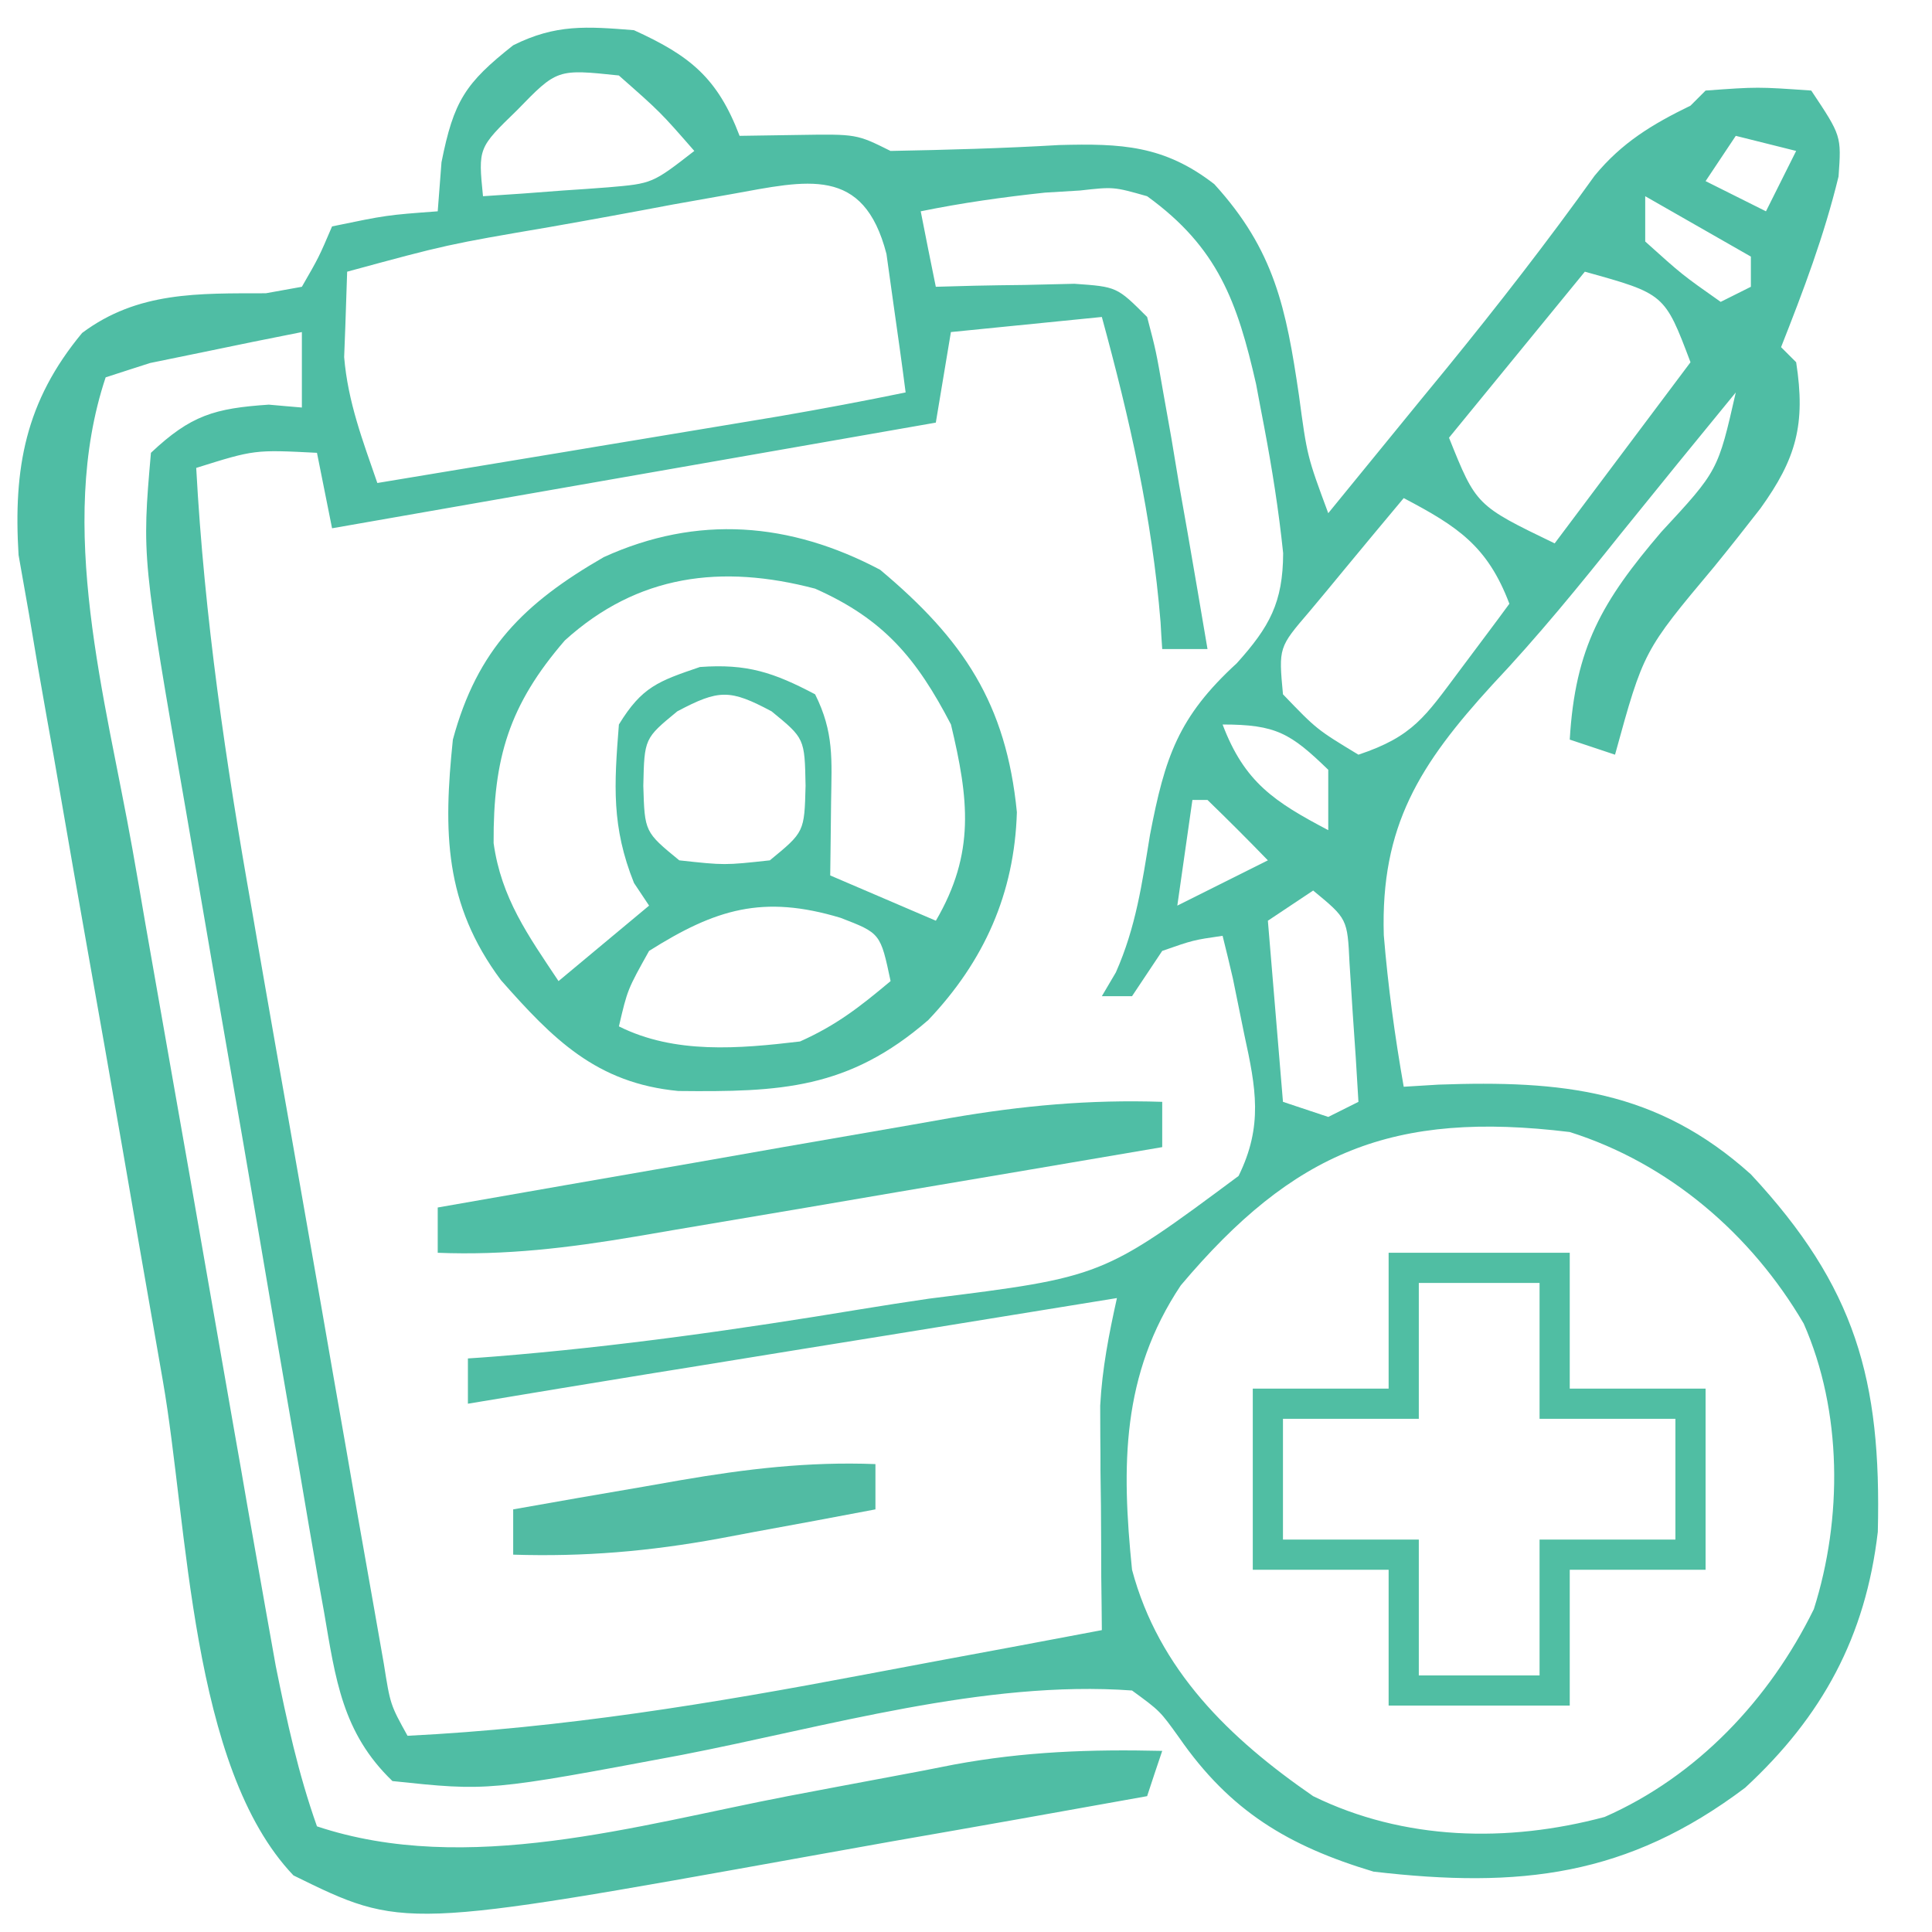 <svg xmlns="http://www.w3.org/2000/svg" xmlns:xlink="http://www.w3.org/1999/xlink" width="128px" height="128px" viewBox="0 0 128 128"><g id="surface1"><path style=" stroke:none;fill-rule:nonzero;fill:rgb(30.98%,74.118%,64.314%);fill-opacity:1;" d="M 42 2 C 45.719 3.691 47.539 5.16 49 9 C 50.922 8.969 50.922 8.969 52.879 8.941 C 56.75 8.879 56.75 8.879 59 10 C 62.73 9.93 66.449 9.828 70.172 9.609 C 74.289 9.5 77.121 9.621 80.449 12.199 C 84.441 16.578 85.211 20.43 86.059 26.191 C 86.602 30.23 86.602 30.23 88 34 C 90.039 31.5 92.078 29 94.121 26.5 C 94.98 25.461 94.98 25.461 95.852 24.391 C 99.25 20.219 102.52 16.012 105.648 11.641 C 107.449 9.449 109.469 8.23 112 7 C 112.328 6.672 112.66 6.34 113 6 C 116.441 5.75 116.441 5.75 120 6 C 122 9 122 9 121.809 11.691 C 120.852 15.629 119.488 19.23 118 23 C 118.328 23.328 118.66 23.66 119 24 C 119.641 28.121 119 30.398 116.629 33.691 C 115.621 34.988 114.602 36.281 113.559 37.559 C 108.891 43.129 108.891 43.129 107 50 C 105.52 49.512 105.52 49.512 104 49 C 104.359 42.898 106.141 39.84 110.059 35.25 C 113.82 31.191 113.82 31.191 115 26 C 111.16 30.691 111.16 30.691 107.352 35.398 C 104.621 38.82 101.879 42.18 98.879 45.359 C 94.051 50.641 91.461 54.719 91.68 61.961 C 91.961 65.352 92.41 68.648 93 72 C 93.762 71.949 94.52 71.91 95.309 71.859 C 103.469 71.57 109.762 72.191 116 77.801 C 122.93 85.25 124.66 91.398 124.41 101.488 C 123.602 108.43 120.738 113.711 115.621 118.441 C 107.82 124.32 100.691 125.129 91 124 C 85.34 122.301 81.488 119.98 78.121 115.121 C 76.852 113.352 76.852 113.352 75 112 C 65.23 111.289 54.699 114.422 45.16 116.27 C 32.359 118.672 32.359 118.672 26 118 C 22.672 114.801 22.23 111.238 21.469 106.801 C 21.34 106.09 21.211 105.371 21.078 104.629 C 20.66 102.262 20.262 99.891 19.859 97.52 C 19.578 95.871 19.289 94.211 19 92.559 C 18.398 89.09 17.809 85.621 17.219 82.148 C 16.469 77.719 15.699 73.289 14.93 68.871 C 14.328 65.449 13.75 62.031 13.16 58.609 C 12.879 56.98 12.602 55.352 12.32 53.719 C 9.398 36.922 9.398 36.922 10 30 C 12.641 27.512 14.211 27.051 17.809 26.809 C 18.531 26.871 19.262 26.941 20 27 C 20 25.352 20 23.699 20 22 C 17.852 22.422 15.711 22.859 13.559 23.309 C 11.77 23.68 11.77 23.68 9.941 24.051 C 8.969 24.359 8 24.68 7 25 C 3.711 34.859 7 46.281 8.77 56.23 C 9.059 57.879 9.352 59.531 9.629 61.18 C 10.23 64.621 10.84 68.051 11.441 71.488 C 12.219 75.879 12.988 80.27 13.75 84.66 C 14.34 88.059 14.941 91.449 15.531 94.852 C 15.82 96.469 16.102 98.09 16.379 99.711 C 16.781 101.969 17.18 104.23 17.578 106.5 C 17.809 107.781 18.031 109.059 18.27 110.379 C 19.012 114.051 19.75 117.469 21 121 C 30.922 124.309 42.219 120.922 52.191 119 C 54.461 118.57 56.719 118.141 58.988 117.719 C 60.391 117.461 61.789 117.191 63.191 116.91 C 67.891 116.039 72.25 115.891 77 116 C 76.5 117.48 76.5 117.48 76 119 C 70.379 120.012 64.762 121.012 59.141 121.988 C 57.23 122.328 55.328 122.672 53.422 123.012 C 26.699 127.82 26.699 127.82 19.441 124.25 C 12.609 117.09 12.461 101.039 10.789 91.48 C 10.578 90.262 10.578 90.262 10.359 89.012 C 9.602 84.691 8.852 80.379 8.109 76.059 C 7.34 71.629 6.559 67.191 5.77 62.762 C 5.16 59.328 4.559 55.891 3.969 52.461 C 3.691 50.82 3.398 49.191 3.102 47.551 C 2.691 45.27 2.301 42.98 1.922 40.691 C 1.691 39.398 1.469 38.102 1.23 36.77 C 0.879 31.02 1.672 26.602 5.441 22.059 C 9.129 19.301 13.141 19.441 17.609 19.43 C 18.398 19.289 19.191 19.148 20 19 C 21.129 17.039 21.129 17.039 22 15 C 25.621 14.25 25.621 14.25 29 14 C 29.078 12.93 29.16 11.859 29.25 10.75 C 30.059 6.691 30.82 5.512 34 3 C 36.82 1.59 38.871 1.75 42 2 Z M 34.25 7.309 C 31.68 9.801 31.68 9.801 32 13 C 33.77 12.891 35.539 12.762 37.309 12.621 C 38.301 12.559 39.281 12.488 40.301 12.41 C 43.219 12.16 43.219 12.16 46 10 C 43.75 7.422 43.75 7.422 41 5 C 36.91 4.57 36.91 4.57 34.25 7.309 Z M 115 9 C 114.012 10.48 114.012 10.48 113 12 C 114.98 12.988 114.98 12.988 117 14 C 117.66 12.68 118.32 11.359 119 10 C 117.68 9.672 116.359 9.34 115 9 Z M 48.469 12.859 C 46.539 13.199 46.539 13.199 44.57 13.551 C 43.219 13.809 41.859 14.059 40.5 14.309 C 39.141 14.559 37.781 14.801 36.43 15.039 C 29.629 16.199 29.629 16.199 23 18 C 22.961 19.199 22.922 20.391 22.879 21.621 C 22.852 22.301 22.828 22.969 22.801 23.66 C 23.051 26.641 24.031 29.191 25 32 C 29.18 31.309 33.359 30.609 37.539 29.922 C 38.961 29.68 40.379 29.449 41.809 29.211 C 43.852 28.871 45.898 28.531 47.949 28.191 C 49.18 27.988 50.41 27.781 51.68 27.57 C 54.461 27.09 57.23 26.57 60 26 C 59.75 24.039 59.469 22.078 59.191 20.121 C 59.039 19.031 58.891 17.941 58.73 16.82 C 57.211 10.949 53.461 11.961 48.469 12.859 Z M 109 13 C 109 13.988 109 14.98 109 16 C 111.441 18.199 111.441 18.199 114 20 C 114.66 19.672 115.32 19.34 116 19 C 116 18.34 116 17.68 116 17 C 112.531 15.02 112.531 15.02 109 13 Z M 105 18 C 102.031 21.629 99.059 25.262 96 29 C 97.801 33.488 97.801 33.488 103 36 C 105.969 32.039 108.941 28.078 112 24 C 110.289 19.469 110.289 19.469 105 18 Z M 61 14 C 61.488 16.48 61.488 16.48 62 19 C 62.84 18.98 63.691 18.949 64.551 18.93 C 66.199 18.898 66.199 18.898 67.879 18.879 C 69.512 18.84 69.512 18.84 71.18 18.801 C 74 19 74 19 76 21 C 76.59 23.25 76.59 23.25 77.07 26.012 C 77.328 27.488 77.328 27.488 77.602 29 C 77.859 30.539 77.859 30.539 78.121 32.121 C 78.309 33.172 78.488 34.211 78.68 35.281 C 79.121 37.852 79.57 40.422 80 43 C 79.012 43 78.02 43 77 43 C 76.941 42.129 76.941 42.129 76.891 41.23 C 76.328 34.27 74.84 27.738 73 21 C 69.699 21.328 66.398 21.66 63 22 C 62.672 23.98 62.34 25.961 62 28 C 48.801 30.309 35.602 32.621 22 35 C 21.672 33.352 21.34 31.699 21 30 C 16.859 29.789 16.859 29.789 13 31 C 13.539 40.91 14.961 50.539 16.691 60.289 C 16.949 61.82 17.219 63.34 17.48 64.859 C 18.031 68.031 18.59 71.191 19.148 74.352 C 19.859 78.41 20.57 82.461 21.281 86.52 C 21.82 89.648 22.371 92.781 22.922 95.922 C 23.18 97.41 23.441 98.91 23.699 100.41 C 24.07 102.488 24.43 104.57 24.801 106.648 C 25.012 107.828 25.219 109.012 25.43 110.23 C 25.859 112.941 25.859 112.941 27 115 C 37.301 114.488 47.199 112.859 57.309 110.941 C 58.84 110.648 60.371 110.371 61.898 110.078 C 65.602 109.398 69.301 108.699 73 108 C 72.988 106.828 72.98 105.66 72.961 104.461 C 72.961 102.91 72.949 101.359 72.941 99.809 C 72.93 99.039 72.922 98.27 72.91 97.48 C 72.91 96.73 72.91 95.98 72.898 95.211 C 72.898 94.52 72.891 93.828 72.891 93.129 C 73.02 90.68 73.469 88.391 74 86 C 68.84 86.84 63.68 87.672 58.52 88.512 C 56.77 88.789 55.012 89.078 53.262 89.359 C 50.73 89.77 48.211 90.18 45.68 90.59 C 44.898 90.719 44.121 90.84 43.32 90.969 C 39.211 91.641 35.109 92.309 31 93 C 31 92.012 31 91.02 31 90 C 31.59 89.961 32.191 89.922 32.801 89.871 C 40.922 89.219 48.941 88.078 56.969 86.75 C 58.5 86.5 60.02 86.262 61.551 86.039 C 73.051 84.602 73.051 84.602 82.059 77.91 C 83.691 74.59 83.211 72.09 82.441 68.559 C 82.191 67.328 81.941 66.09 81.68 64.82 C 81.352 63.422 81.352 63.422 81 62 C 79.059 62.281 79.059 62.281 77 63 C 76.34 63.988 75.68 64.98 75 66 C 74.34 66 73.68 66 73 66 C 73.309 65.48 73.609 64.961 73.93 64.422 C 75.262 61.41 75.66 58.551 76.191 55.309 C 77.18 50.141 78.07 47.488 81.941 43.941 C 84.109 41.531 85 39.922 85.012 36.648 C 84.719 33.809 84.281 31.059 83.75 28.25 C 83.57 27.328 83.398 26.398 83.219 25.449 C 81.98 20.012 80.699 16.398 76 13 C 73.781 12.371 73.781 12.371 71.559 12.621 C 70.41 12.691 70.41 12.691 69.23 12.762 C 66.461 13.059 63.73 13.441 61 14 Z M 93 33 C 91.66 34.602 90.328 36.199 89 37.809 C 88.262 38.711 87.52 39.602 86.75 40.52 C 84.711 42.898 84.711 42.898 85 46 C 87.238 48.328 87.238 48.328 90 50 C 93.629 48.789 94.43 47.461 96.691 44.441 C 97.309 43.609 97.93 42.781 98.57 41.93 C 99.039 41.301 99.52 40.66 100 40 C 98.551 36.172 96.57 34.879 93 33 Z M 81 48 C 82.449 51.828 84.43 53.121 88 55 C 88 53.68 88 52.359 88 51 C 85.5 48.578 84.539 48 81 48 Z M 79 53 C 78.672 55.309 78.34 57.621 78 60 C 79.98 59.012 81.961 58.02 84 57 C 82.691 55.648 81.352 54.309 80 53 C 79.672 53 79.34 53 79 53 Z M 87 59 C 86.012 59.66 85.02 60.32 84 61 C 84.328 64.961 84.66 68.922 85 73 C 85.988 73.328 86.98 73.66 88 74 C 88.66 73.672 89.32 73.34 90 73 C 89.891 71.039 89.762 69.078 89.621 67.121 C 89.52 65.488 89.52 65.488 89.41 63.82 C 89.27 60.871 89.27 60.871 87 59 Z M 78.23 85.16 C 74.289 91.07 74.301 97.121 75 104 C 76.77 110.641 81.449 115.172 87 119 C 93 121.941 99.879 122.102 106.309 120.379 C 112.441 117.68 117.238 112.59 120.172 106.609 C 122.078 100.602 122.059 93.5 119.5 87.691 C 116.02 81.75 110.559 77.07 104 75 C 92.281 73.57 85.691 76.309 78.23 85.16 Z M 78.23 85.16 "></path><path style=" stroke:none;fill-rule:nonzero;fill:rgb(30.98%,74.51%,64.314%);fill-opacity:1;" d="M 58.312 37.75 C 63.832 42.371 66.664 46.621 67.371 53.809 C 67.211 59.191 65.203 63.68 61.504 67.578 C 56.211 72.172 51.684 72.352 44.941 72.281 C 39.504 71.762 36.633 68.84 33.191 64.941 C 29.422 59.879 29.371 55.102 30.004 49 C 31.621 43.02 34.711 39.961 40.004 36.91 C 46.203 34.09 52.344 34.59 58.312 37.75 Z M 37.422 42.43 C 33.723 46.711 32.672 50.238 32.703 55.859 C 33.211 59.5 34.984 61.969 37.004 65 C 39.973 62.52 39.973 62.52 43.004 60 C 42.672 59.5 42.344 59.012 42.004 58.5 C 40.512 54.781 40.684 52.012 41.004 48 C 42.531 45.5 43.621 45.129 46.371 44.191 C 49.492 43.961 51.254 44.551 54.004 46 C 55.262 48.52 55.102 50.309 55.062 53.129 C 55.051 54.039 55.043 54.949 55.031 55.879 C 55.023 56.578 55.012 57.281 55.004 58 C 57.312 58.988 59.621 59.98 62.004 61 C 64.621 56.52 64.184 52.941 63.004 48 C 60.723 43.609 58.543 41.012 54.004 39 C 47.812 37.371 42.254 38.051 37.422 42.43 Z M 44.871 47.129 C 42.691 48.922 42.691 48.922 42.621 52.059 C 42.711 55.121 42.711 55.121 45.004 57 C 48.004 57.328 48.004 57.328 51.004 57 C 53.293 55.121 53.293 55.121 53.371 52.059 C 53.312 48.922 53.312 48.922 51.121 47.129 C 48.363 45.66 47.641 45.66 44.871 47.129 Z M 43.004 63 C 41.574 65.559 41.574 65.559 41.004 68 C 44.703 69.852 48.961 69.48 53.004 69 C 55.414 67.922 56.953 66.719 59.004 65 C 58.332 61.828 58.332 61.828 55.691 60.809 C 50.551 59.262 47.414 60.219 43.004 63 Z M 43.004 63 "></path><path style=" stroke:none;fill-rule:nonzero;fill:rgb(31.373%,74.51%,63.922%);fill-opacity:1;" d="M 92 83 C 95.961 83 99.922 83 104 83 C 104 85.969 104 88.941 104 92 C 106.969 92 109.941 92 113 92 C 113 95.961 113 99.922 113 104 C 110.031 104 107.059 104 104 104 C 104 106.969 104 109.941 104 113 C 100.039 113 96.078 113 92 113 C 92 110.031 92 107.059 92 104 C 89.031 104 86.059 104 83 104 C 83 100.039 83 96.078 83 92 C 85.969 92 88.941 92 92 92 C 92 89.031 92 86.059 92 83 Z M 94 85 C 94 87.969 94 90.941 94 94 C 91.031 94 88.059 94 85 94 C 85 96.641 85 99.281 85 102 C 87.969 102 90.941 102 94 102 C 94 104.969 94 107.941 94 111 C 96.641 111 99.281 111 102 111 C 102 108.031 102 105.059 102 102 C 104.969 102 107.941 102 111 102 C 111 99.359 111 96.719 111 94 C 108.031 94 105.059 94 102 94 C 102 91.031 102 88.059 102 85 C 99.359 85 96.719 85 94 85 Z M 94 85 "></path><path style=" stroke:none;fill-rule:nonzero;fill:rgb(30.98%,74.51%,64.706%);fill-opacity:1;" d="M 77 73 C 77 73.988 77 74.98 77 76 C 71.129 77 65.262 78 59.391 78.988 C 57.391 79.328 55.391 79.672 53.398 80.012 C 50.52 80.5 47.648 80.988 44.77 81.469 C 43.441 81.699 43.441 81.699 42.078 81.93 C 37.672 82.672 33.5 83.18 29 83 C 29 82.012 29 81.02 29 80 C 34.711 79 40.422 78 46.129 77.012 C 48.07 76.672 50.012 76.328 51.949 75.988 C 54.75 75.5 57.551 75.012 60.352 74.531 C 61.211 74.379 62.07 74.23 62.961 74.07 C 67.719 73.25 72.172 72.84 77 73 Z M 77 73 "></path><path style=" stroke:none;fill-rule:nonzero;fill:rgb(31.765%,73.333%,63.922%);fill-opacity:1;" d="M 58 97 C 58 97.988 58 98.98 58 100 C 55.309 100.512 52.629 101.012 49.941 101.5 C 49.191 101.641 48.43 101.789 47.66 101.93 C 43.02 102.781 38.711 103.148 34 103 C 34 102.012 34 101.02 34 100 C 36.871 99.488 39.75 98.988 42.621 98.5 C 43.43 98.359 44.238 98.211 45.07 98.07 C 49.441 97.32 53.551 96.828 58 97 Z M 58 97 "></path></g></svg>